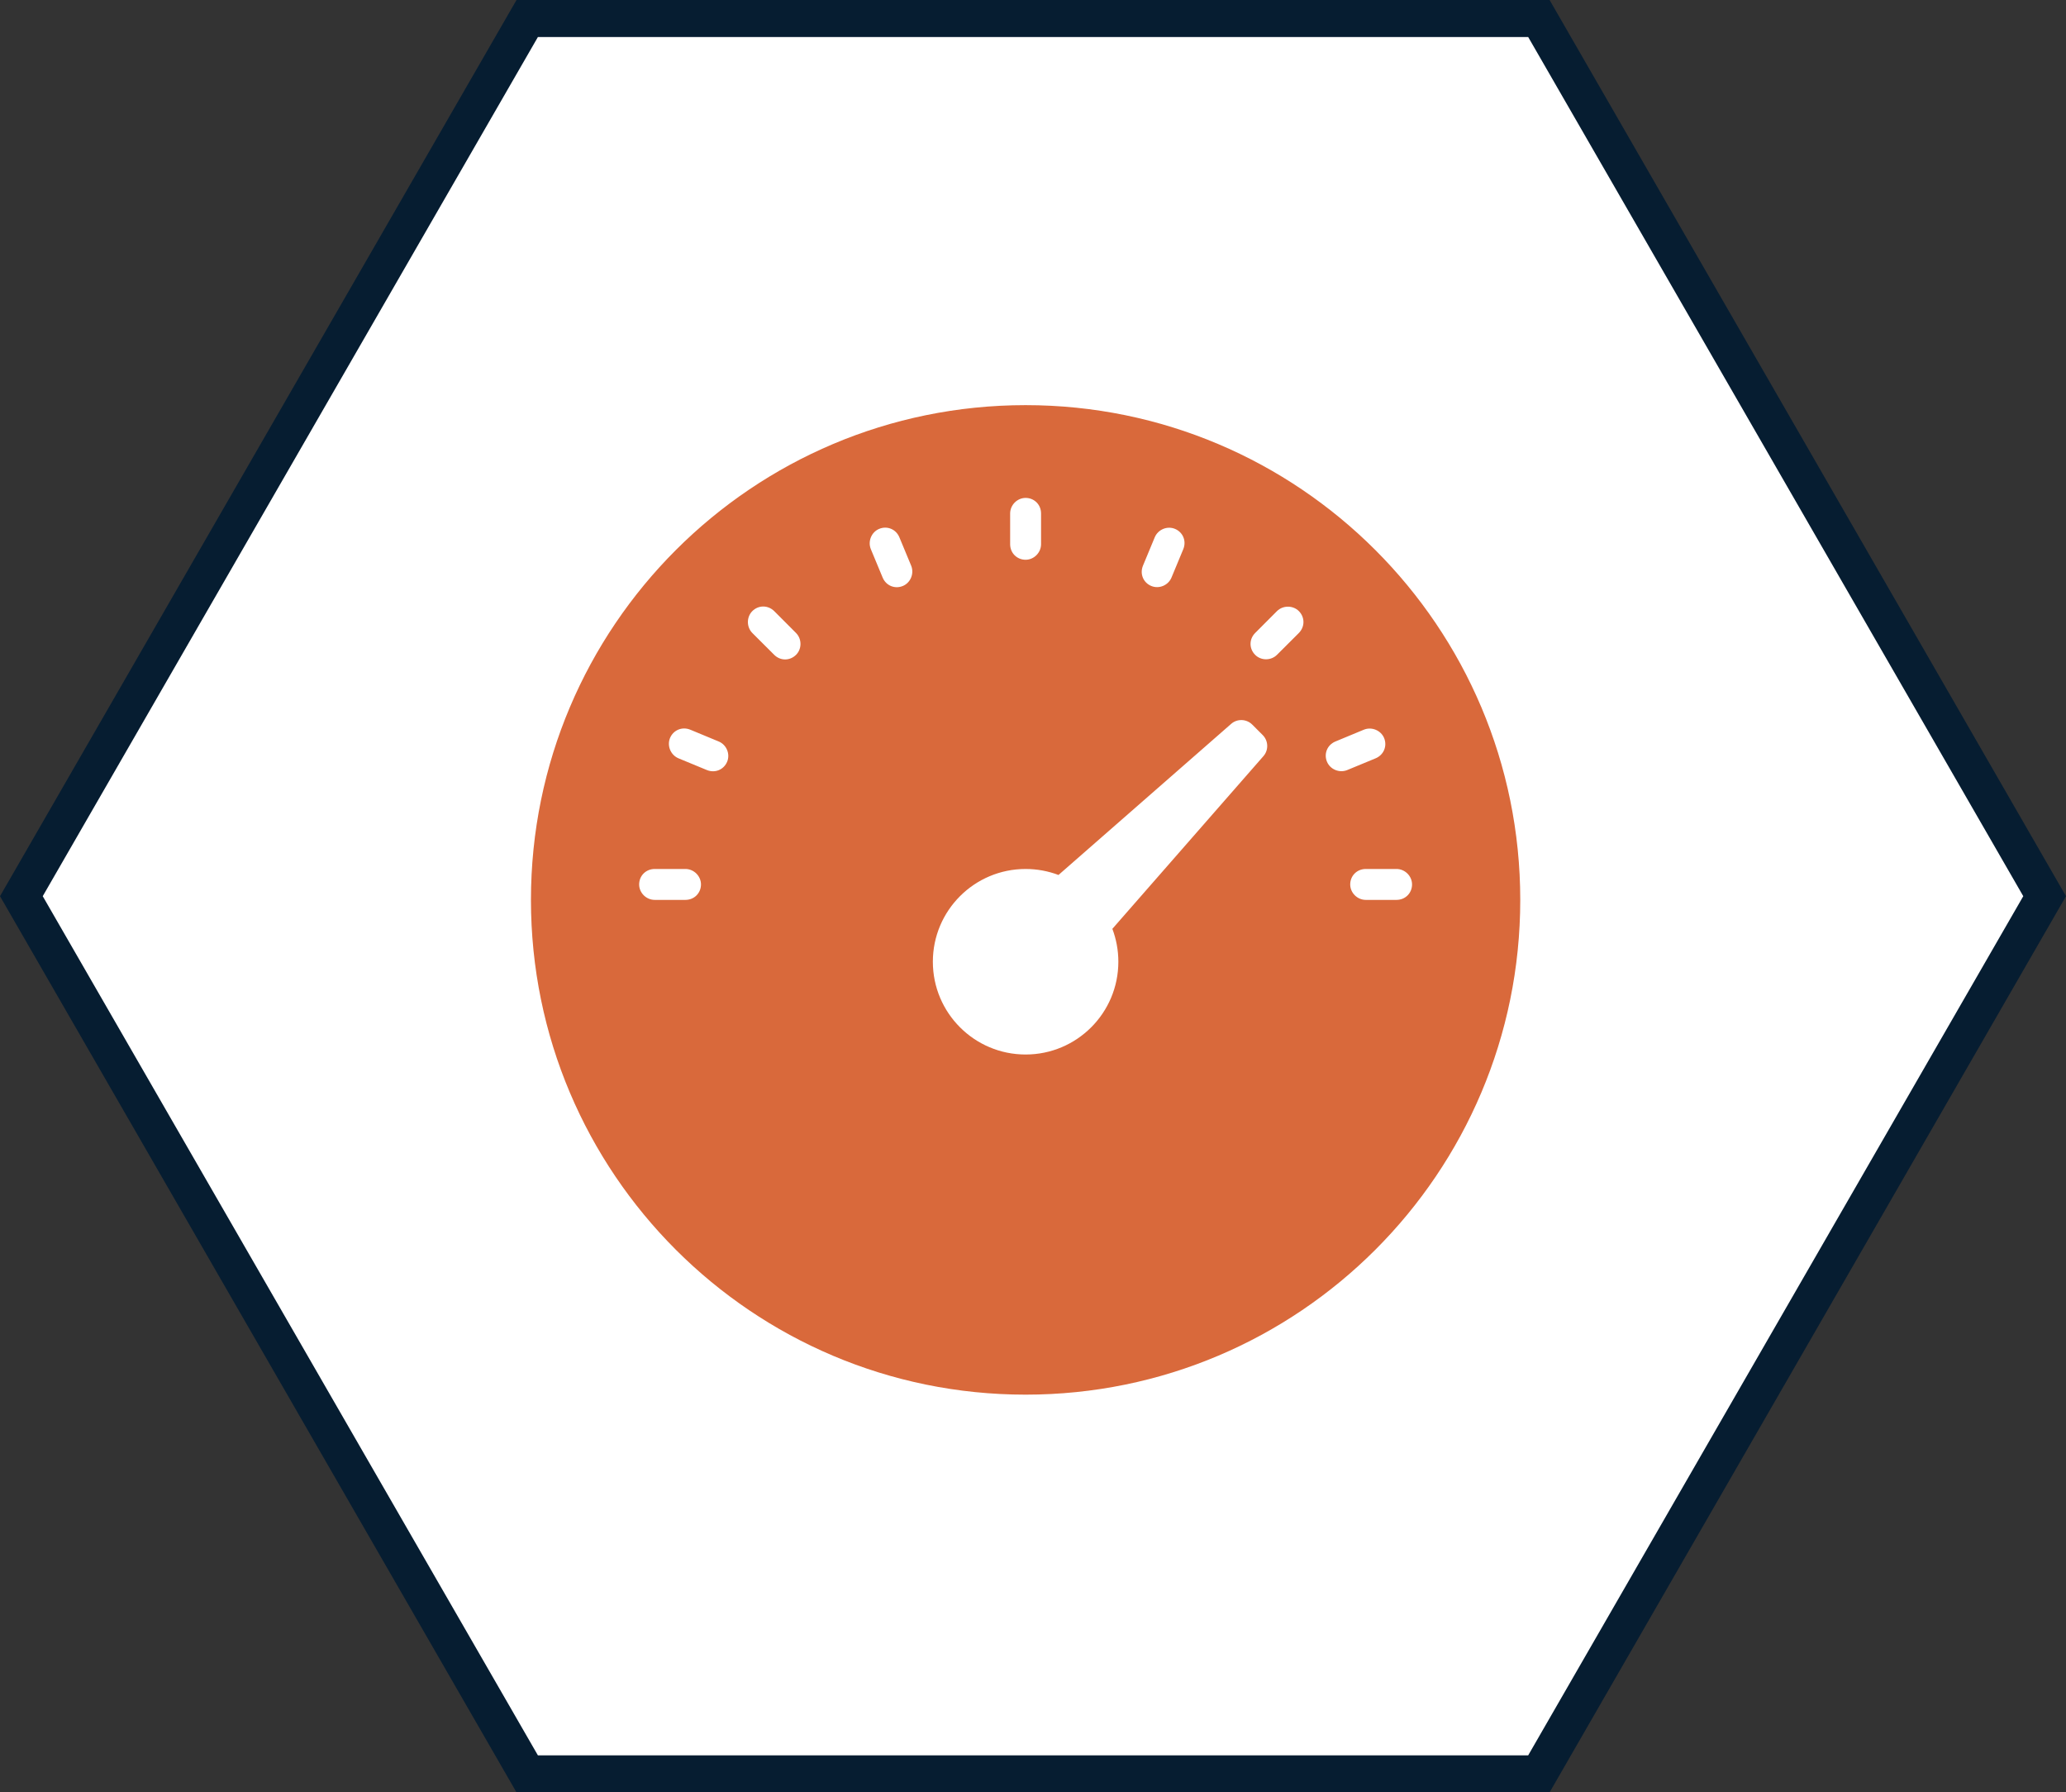 <?xml version="1.0" encoding="UTF-8"?>
<svg xmlns="http://www.w3.org/2000/svg" width="279" height="242" viewBox="0 0 279 242" fill="none">
  <rect x="0" y="0" width="279" height="242" fill="#333333" stroke="none"/>
  <path d="M71.195 2.5L207.818 2.5L207.93 2.694L207.931 2.696L276.115 121L207.817 239.5H71.195L2.886 121L71.195 2.5Z" fill="white" stroke="#061D31" stroke-width="5"></path>
  <path fill-rule="evenodd" clip-rule="evenodd" d="M150.217 125.408L170.616 102.093C171.34 101.271 171.294 100.019 170.518 99.242L169.109 97.833C168.333 97.057 167.08 97.011 166.258 97.736L142.943 118.135C141.56 117.613 140.066 117.326 138.501 117.326C131.586 117.326 125.976 122.936 125.976 129.851C125.976 136.765 131.586 142.376 138.501 142.376C145.416 142.376 151.026 136.765 151.026 129.851C151.026 128.285 150.739 126.791 150.217 125.408L150.217 125.408ZM138.501 188.3C101.61 188.3 71.701 158.391 71.701 121.5C71.701 84.61 101.61 54.7 138.501 54.7C175.391 54.7 205.301 84.61 205.301 121.5C205.301 158.391 175.391 188.3 138.501 188.3ZM136.413 69.333V73.469C136.413 74.682 137.346 75.576 138.501 75.576C139.623 75.576 140.588 74.63 140.588 73.469V69.333C140.588 68.119 139.655 67.226 138.501 67.226C137.379 67.226 136.413 68.172 136.413 69.333ZM92.556 117.325H88.42C87.206 117.325 86.313 118.258 86.313 119.413C86.313 120.535 87.259 121.5 88.42 121.5H92.556C93.769 121.5 94.663 120.567 94.663 119.413C94.663 118.291 93.717 117.325 92.556 117.325ZM188.581 117.325H184.445C183.231 117.325 182.338 118.258 182.338 119.413C182.338 120.535 183.284 121.5 184.445 121.5H188.581C189.794 121.5 190.688 120.567 190.688 119.413C190.688 118.291 189.742 117.325 188.581 117.325ZM172.435 82.522L169.513 85.451C168.651 86.306 168.684 87.598 169.5 88.413C170.289 89.209 171.639 89.222 172.461 88.4L175.39 85.477C176.245 84.616 176.219 83.325 175.403 82.509C174.614 81.72 173.257 81.7 172.435 82.522ZM107.487 85.451L104.565 82.522C103.704 81.668 102.412 81.694 101.597 82.509C100.807 83.299 100.788 84.656 101.61 85.477L104.539 88.4C105.393 89.261 106.685 89.228 107.5 88.413C108.296 87.624 108.309 86.273 107.487 85.451ZM155.937 72.555L154.352 76.371C153.889 77.493 154.411 78.68 155.474 79.117C156.511 79.548 157.764 79.045 158.207 77.969L159.792 74.153C160.256 73.031 159.734 71.843 158.67 71.406C157.633 70.976 156.381 71.478 155.937 72.555H155.937ZM97.05 100.11L93.227 98.524C92.105 98.061 90.924 98.583 90.481 99.646C90.056 100.684 90.559 101.936 91.629 102.386L95.451 103.965C96.573 104.428 97.754 103.906 98.198 102.843C98.628 101.812 98.126 100.553 97.05 100.109V100.11ZM184.17 98.524L180.347 100.11C179.225 100.573 178.756 101.78 179.199 102.843C179.63 103.88 180.869 104.408 181.946 103.965L185.768 102.386C186.884 101.916 187.354 100.716 186.916 99.646C186.486 98.616 185.24 98.081 184.17 98.524V98.524ZM123.045 76.37L121.46 72.554C120.996 71.432 119.79 70.962 118.726 71.406C117.696 71.83 117.161 73.076 117.604 74.152L119.19 77.968C119.653 79.09 120.86 79.56 121.923 79.116C122.953 78.692 123.488 77.446 123.045 76.37Z" fill="#D9693B"></path>
</svg>
